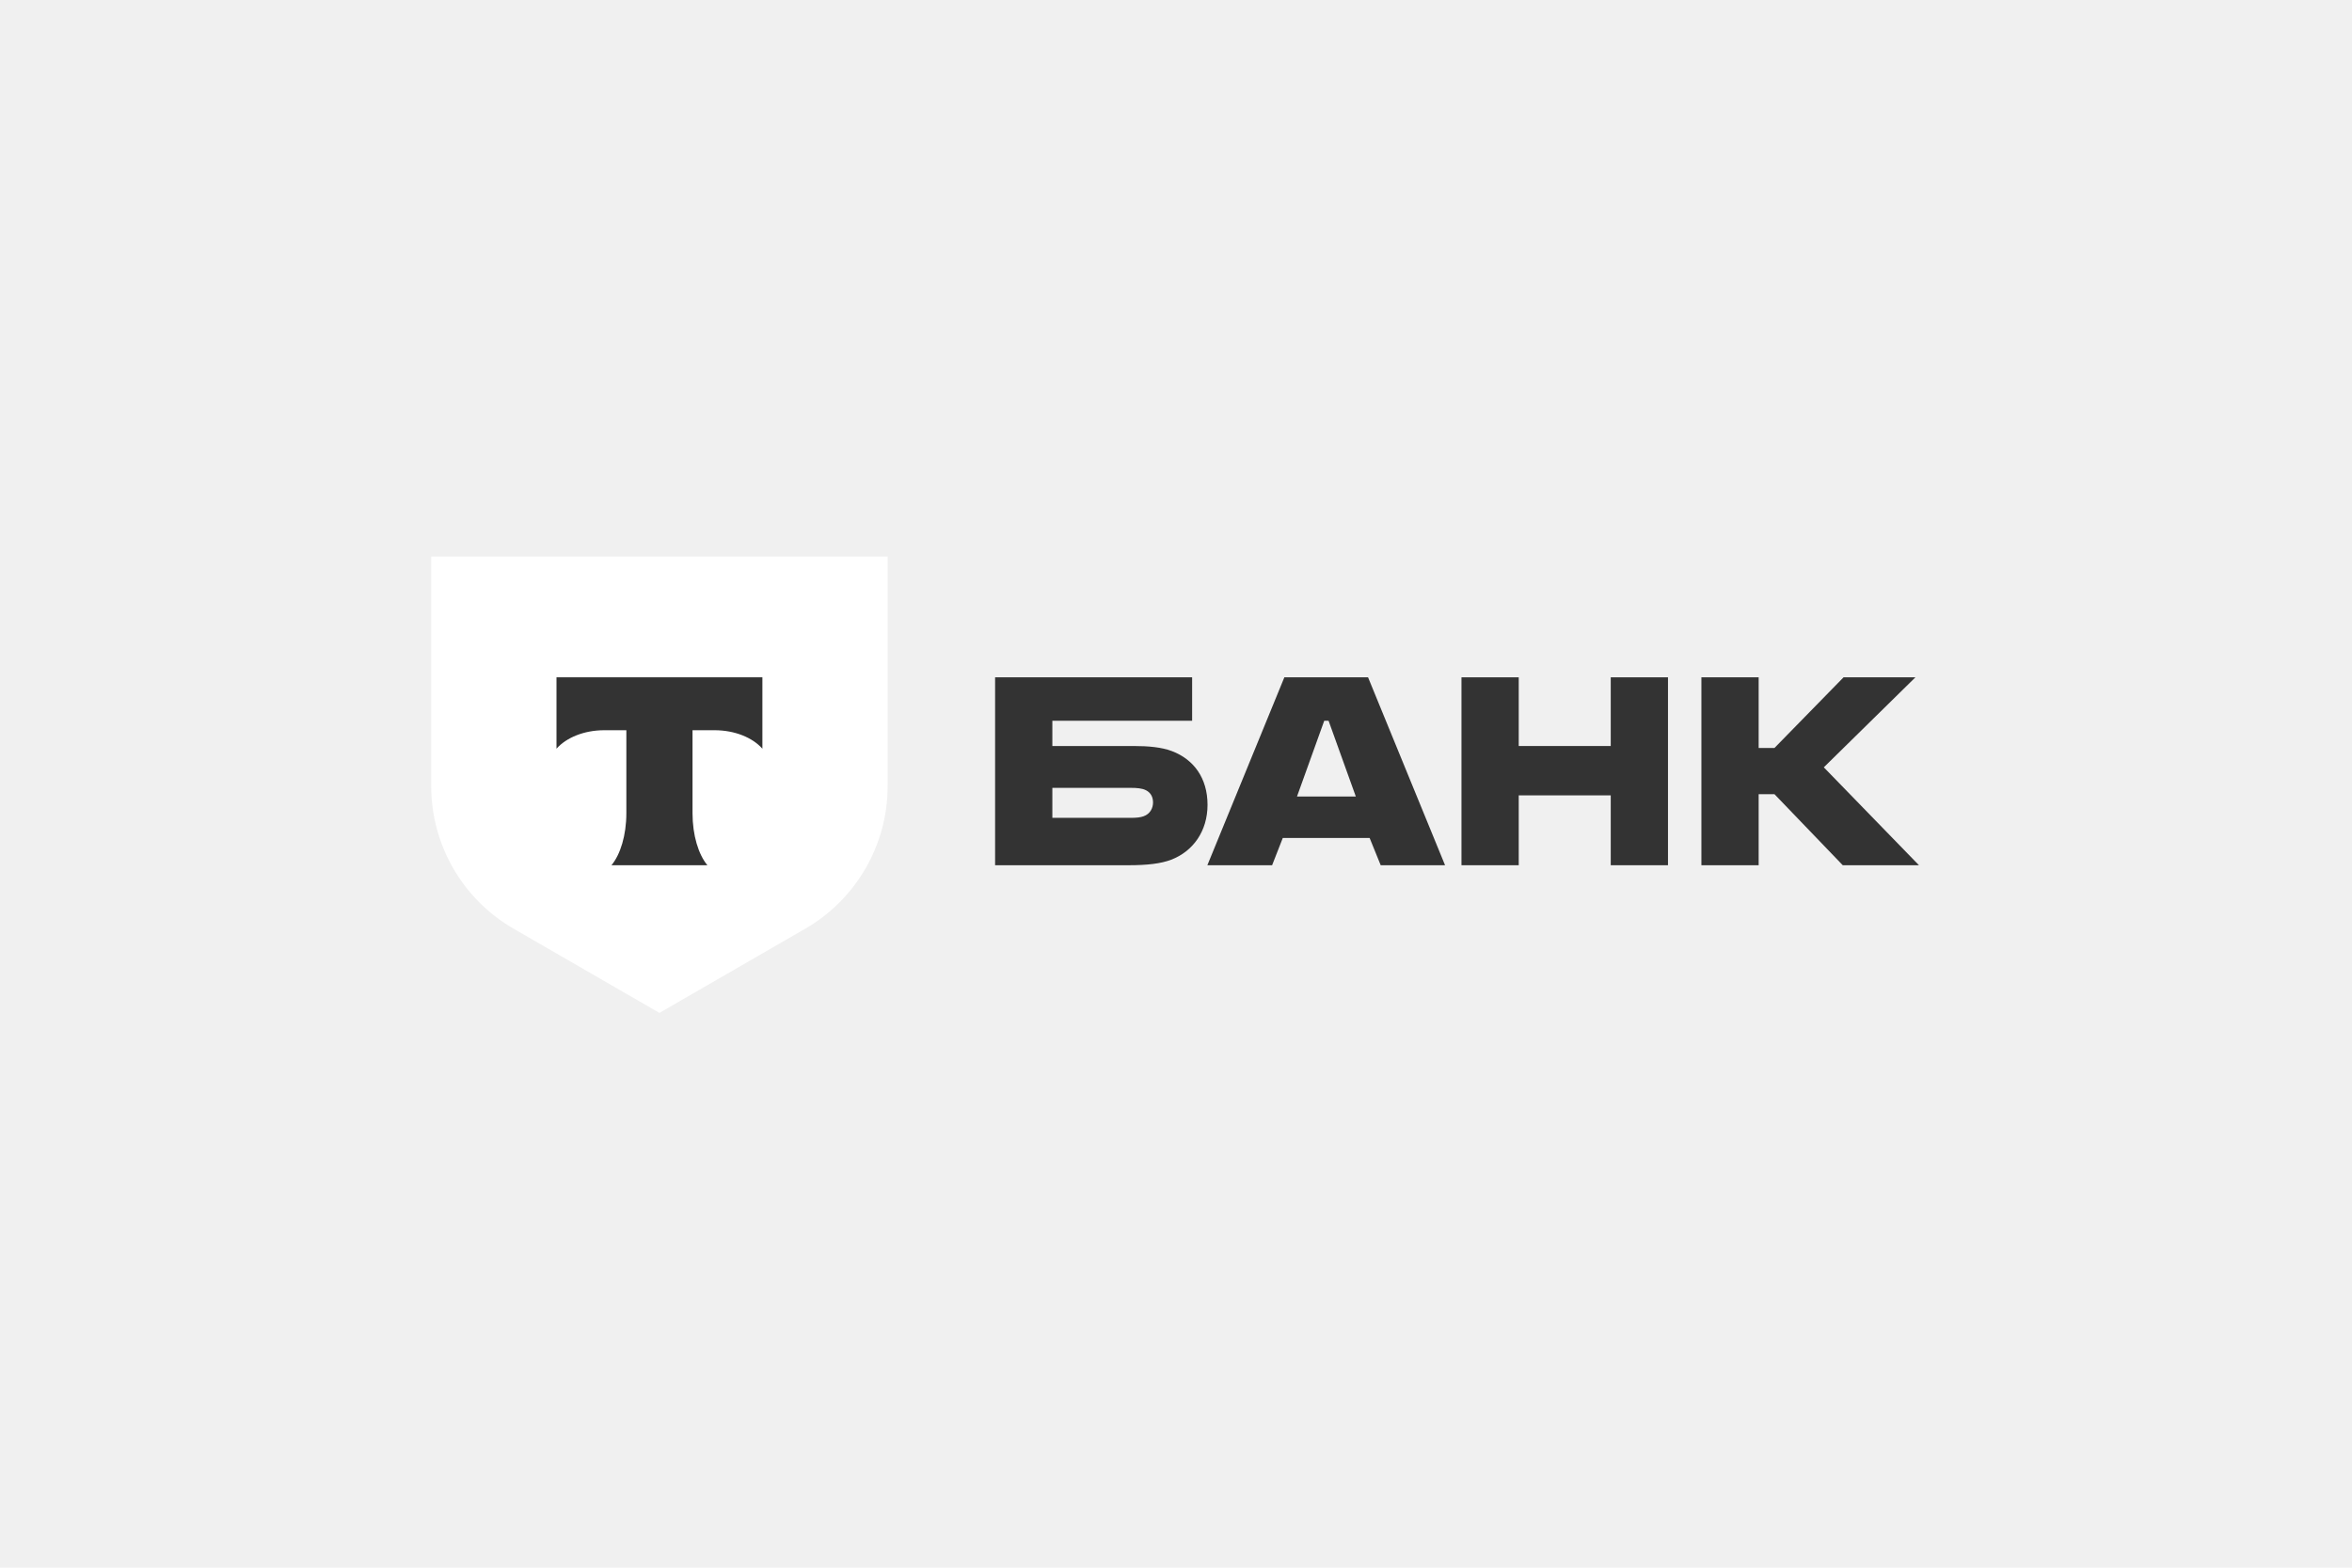 <?xml version="1.0" encoding="UTF-8"?> <svg xmlns="http://www.w3.org/2000/svg" width="300" height="200" viewBox="0 0 300 200" fill="none"><rect width="300" height="200" fill="#F0F0F0"></rect><g clip-path="url(#clip0_682_5267)"><path d="M149.489 95.828C148.179 95.324 146.467 95.173 144.604 95.173H134.228V91.95H152.057V86.41H126.926V110.383H143.949C146.316 110.383 148.078 110.182 149.388 109.678C152.158 108.62 154.022 106.052 154.022 102.678C154.022 99.253 152.259 96.886 149.489 95.828ZM145.862 104.138C145.46 104.289 144.906 104.339 144.2 104.339H134.228V100.512H144.2C145.007 100.512 145.661 100.563 146.165 100.814C146.769 101.116 147.071 101.671 147.071 102.375C147.071 103.08 146.719 103.836 145.862 104.138Z" fill="#333333"></path><path d="M174.498 86.41H163.821L154 110.383H162.259L163.619 106.908H174.699L176.11 110.383H184.319L174.498 86.41ZM165.432 101.62L168.908 91.95H169.461L172.937 101.62H165.432Z" fill="#333333"></path><path d="M193.716 101.469V110.383H186.414V86.41H193.716V95.174H205.452V86.41H212.754V110.383H205.452V101.469H193.716Z" fill="#333333"></path><path d="M224.319 101.318V110.383H217.016V86.41H224.319V95.425H226.333L235.147 86.41H244.313L232.629 97.893L244.766 110.383H235.046L226.333 101.318H224.319Z" fill="#333333"></path><path d="M55 71H113.22V100.28C113.22 107.787 109.216 114.723 102.716 118.477L84.11 129.22L65.505 118.477C59.004 114.723 55 107.787 55 100.28V71Z" fill="white"></path><path fill-rule="evenodd" clip-rule="evenodd" d="M70.981 86.41V95.517C72.226 94.111 74.49 93.159 77.079 93.159H79.892V103.746C79.892 106.562 79.127 109.027 77.992 110.383H90.229C89.096 109.026 88.332 106.564 88.332 103.751V93.159H91.146C93.735 93.159 95.999 94.111 97.244 95.517V86.41H70.981Z" fill="#333333"></path></g><defs><clipPath id="clip0_682_5267"><rect width="190" height="58.631" fill="white" transform="translate(55 71)"></rect></clipPath></defs></svg> 